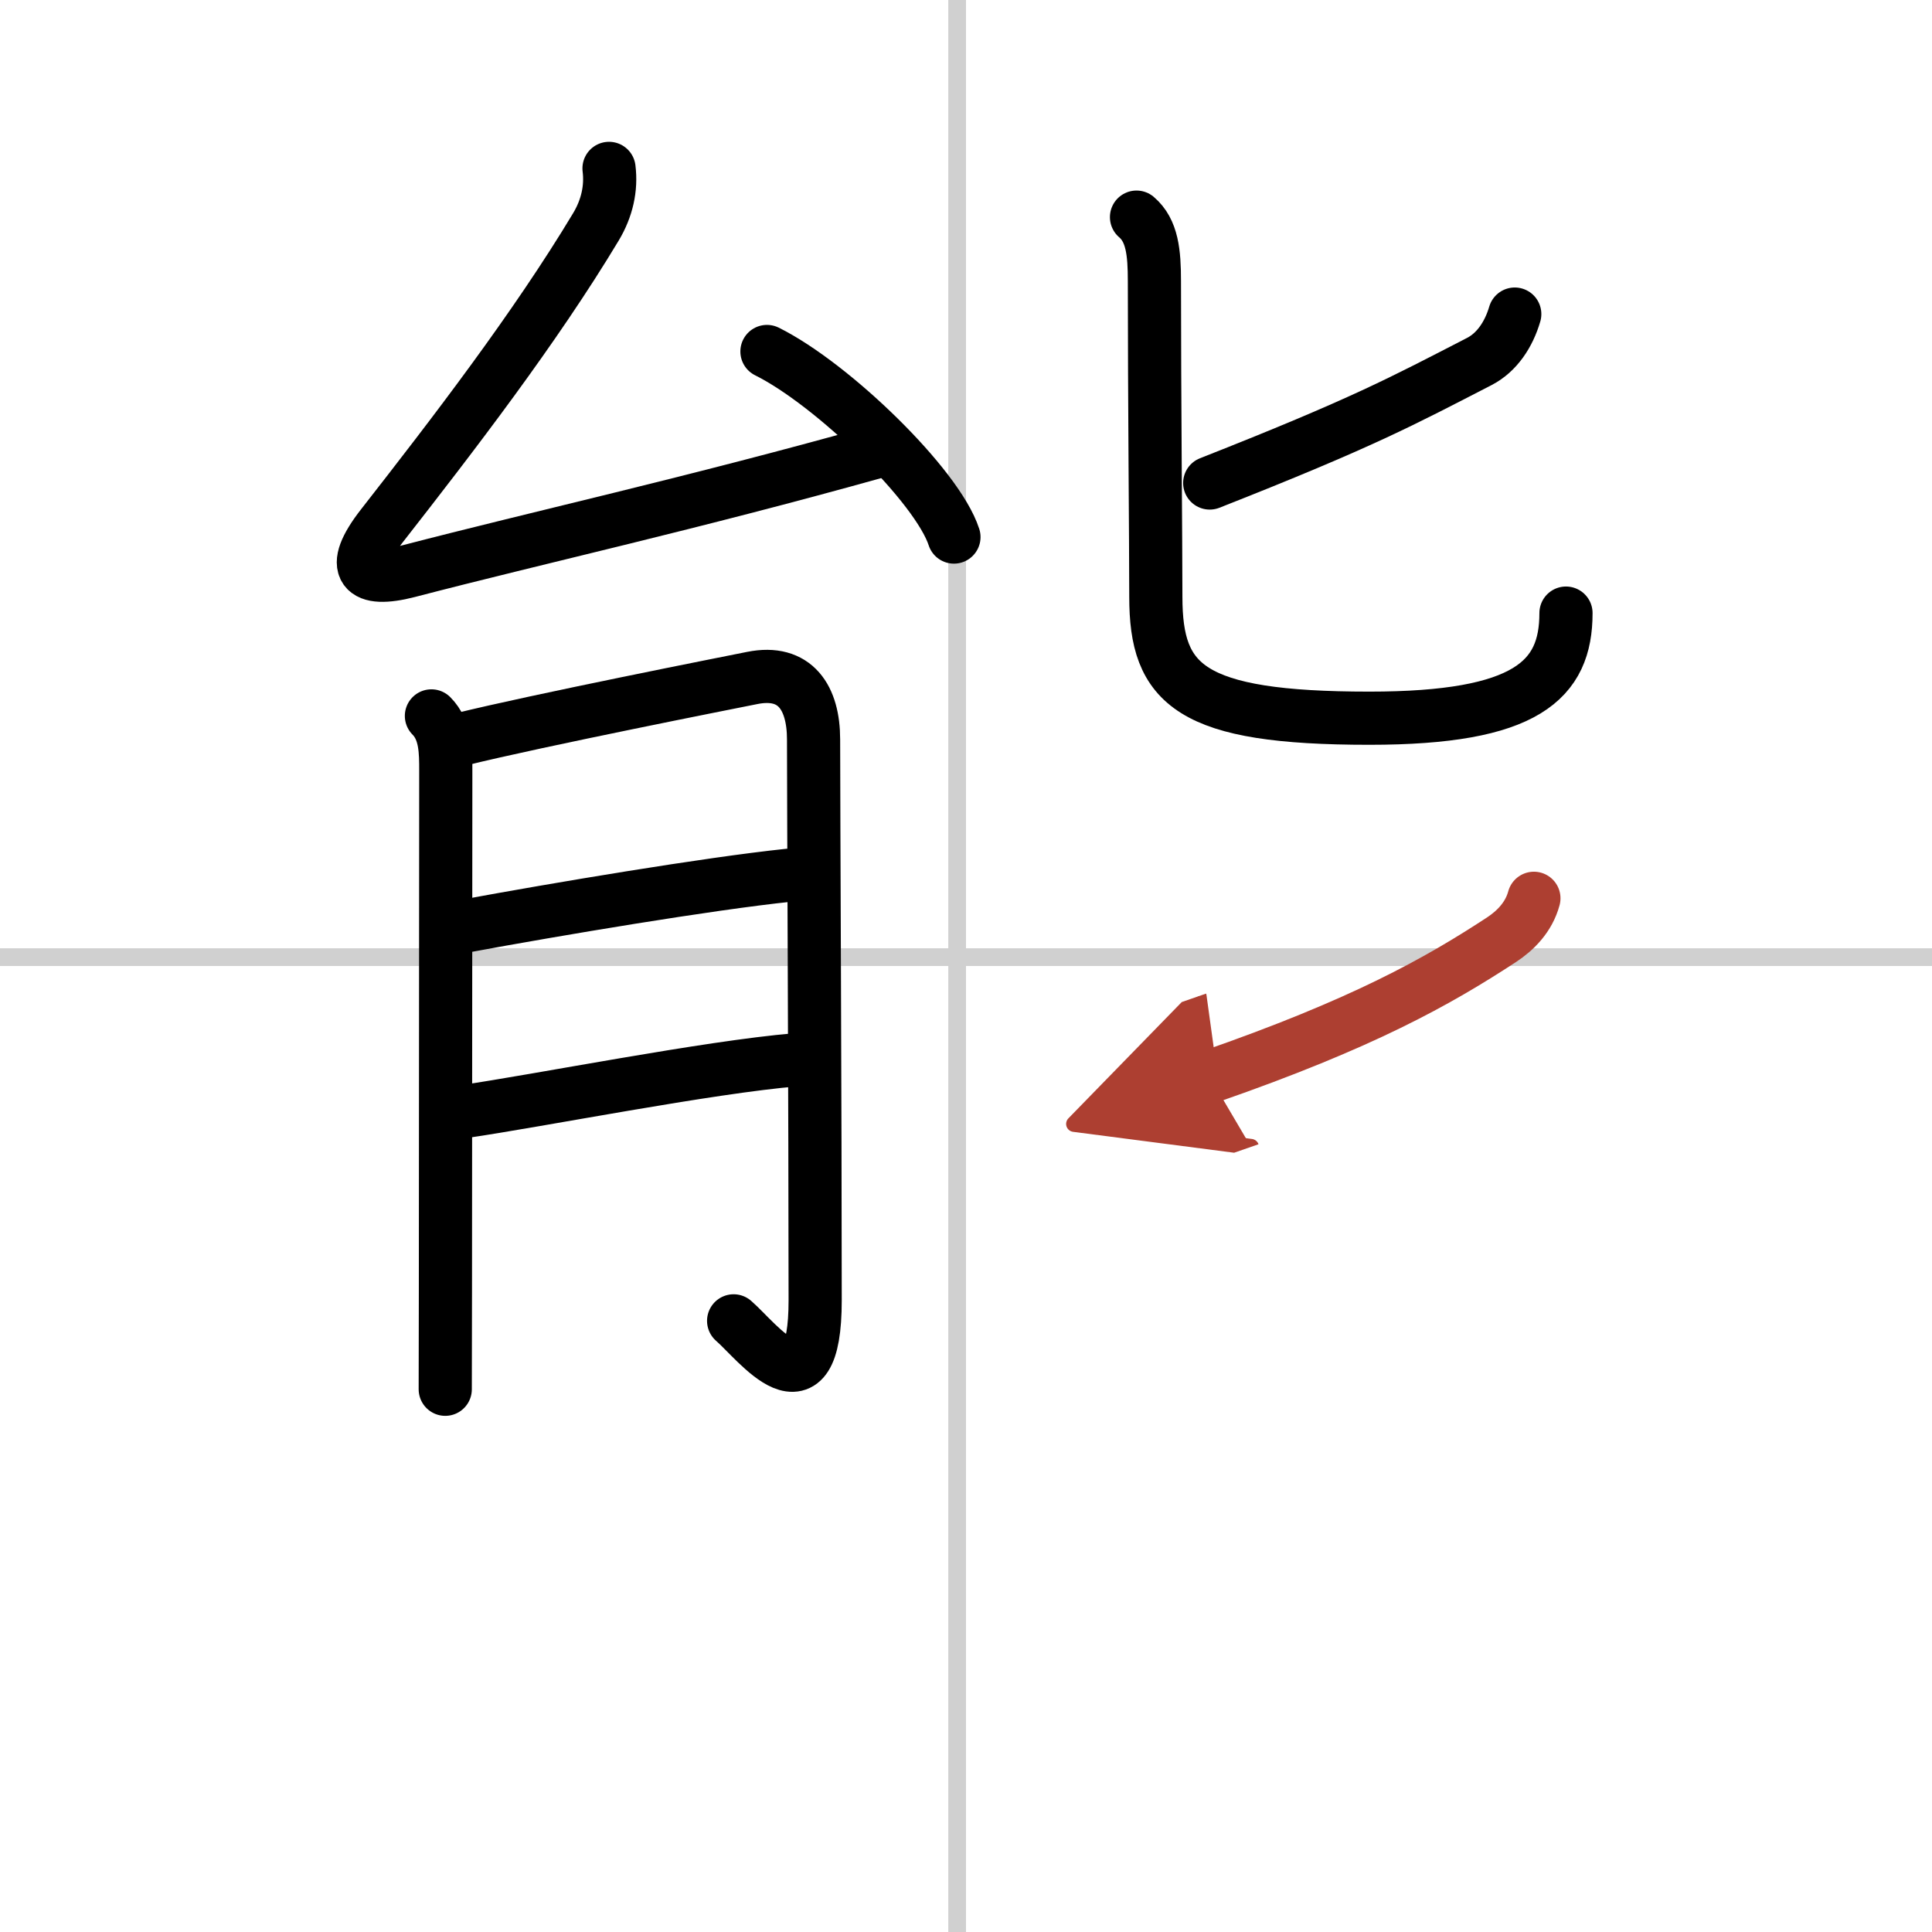 <svg width="400" height="400" viewBox="0 0 109 109" xmlns="http://www.w3.org/2000/svg"><defs><marker id="a" markerWidth="4" orient="auto" refX="1" refY="5" viewBox="0 0 10 10"><polyline points="0 0 10 5 0 10 1 5" fill="#ad3f31" stroke="#ad3f31"/></marker></defs><g fill="none" stroke="#000" stroke-linecap="round" stroke-linejoin="round" stroke-width="3"><rect width="100%" height="100%" fill="#fff" stroke="#fff"/><line x1="54" x2="54" y2="109" stroke="#d0d0d0" stroke-width="1"/><line x2="109" y1="54" y2="54" stroke="#d0d0d0" stroke-width="1"/><path d="m34.36 9.5c0.14 1.12-0.11 2.25-0.74 3.3-3.43 5.71-8.07 11.74-12.07 16.86-1.92 2.46-1.08 3.23 1.48 2.57 7.49-1.95 15.87-3.79 26.53-6.77"/><path d="m43.27 19.83c3.72 1.85 9.62 7.59 10.55 10.47"/><path d="m24.34 40.39c0.82 0.82 0.81 2.05 0.81 3.12 0 4.74-0.01 18.97-0.02 29.24 0 2.36-0.01 4.33-0.01 5.63"/><path d="m25.97 41.72c4.41-1.09 15.28-3.23 16.47-3.47 2.44-0.49 3.46 1.13 3.46 3.47 0 3.66 0.09 21.08 0.09 31.63 0 6.77-3.25 2.34-4.6 1.17"/><path d="m26.22 52.25c5.21-0.96 13.71-2.39 18.28-2.87"/><path d="m26.12 62.72c4.33-0.63 13.8-2.51 18.8-2.93"/><path d="m85.46 17.72c-0.34 1.16-1.01 2.16-1.99 2.67-4.35 2.24-6.56 3.45-15.22 6.86"/><path d="m64.12 12.25c0.89 0.76 1.01 2 1.01 3.62 0 6.38 0.08 14.83 0.08 17.81 0 4.96 1.92 6.84 12.05 6.84 8.87 0 11.09-2.15 11.09-5.93"/><path d="m86.54 50.68c-0.29 1.07-1.04 1.82-1.83 2.34-3.62 2.37-7.83 4.73-16.46 7.73" marker-end="url(#a)" stroke="#ad3f31"/></g></svg>

